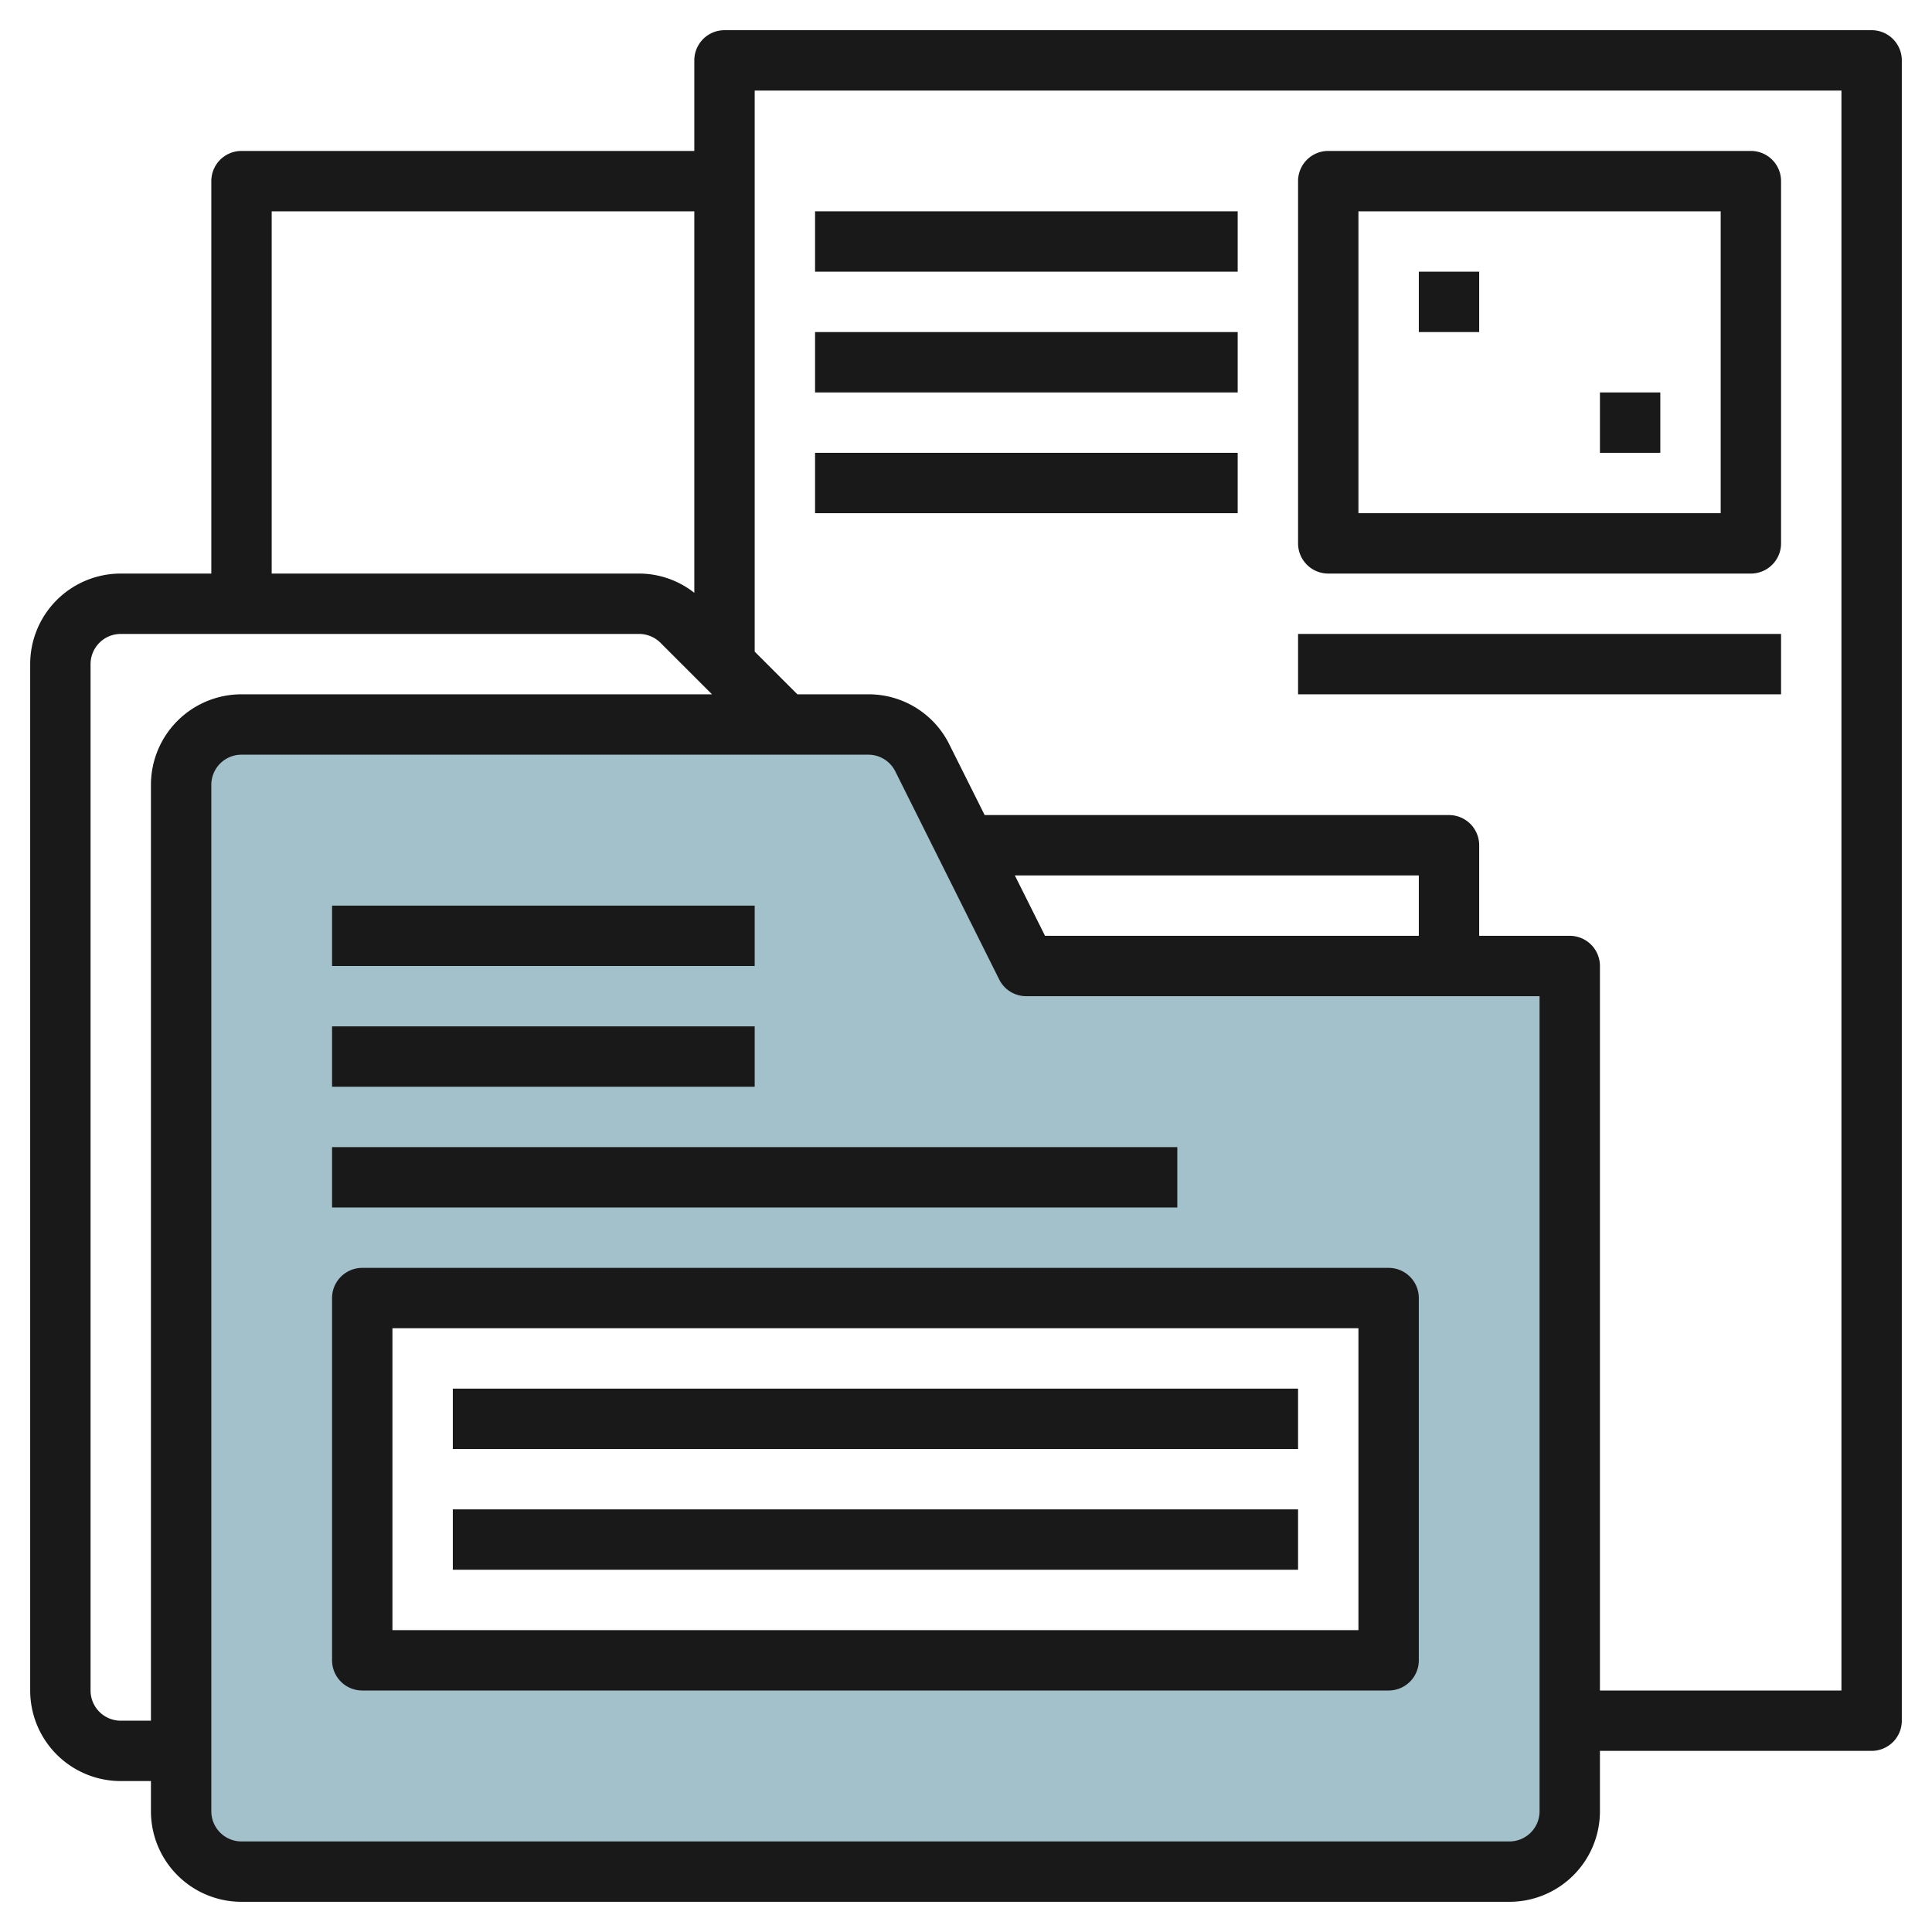 <svg id="Layer_3" height="512" viewBox="0 0 64 64" width="512" xmlns="http://www.w3.org/2000/svg" data-name="Layer 3"><path d="m34 32-3.447-6.894a2 2 0 0 0 -1.789-1.106h-20.764a2 2 0 0 0 -2 2v34a2 2 0 0 0 2 2h42a2 2 0 0 0 2-2v-28zm12 23h-34v-12h34z" fill="#a3c1ca"/><g fill="#191919"><path d="m4 59h1v1a3 3 0 0 0 3 3h42a3 3 0 0 0 3-3v-2h9a1 1 0 0 0 1-1v-55a1 1 0 0 0 -1-1h-38a1 1 0 0 0 -1 1v3h-15a1 1 0 0 0 -1 1v13h-3a3 3 0 0 0 -3 3v34a3 3 0 0 0 3 3zm47 1a1 1 0 0 1 -1 1h-42a1 1 0 0 1 -1-1v-34a1 1 0 0 1 1-1h20.764a1 1 0 0 1 .894.553l3.442 6.894a1 1 0 0 0 .9.553h17zm-4-29h-12.382l-1-2h13.382zm14-28v53h-8v-24a1 1 0 0 0 -1-1h-3v-3a1 1 0 0 0 -1-1h-15.382l-1.171-2.342a2.983 2.983 0 0 0 -2.683-1.658h-2.35l-1.414-1.414v-18.586zm-52 4h14v12.638a2.962 2.962 0 0 0 -1.828-.638h-12.172zm-6 15a1 1 0 0 1 1-1h17.172a1.009 1.009 0 0 1 .707.293l1.707 1.707h-15.586a3 3 0 0 0 -3 3v31h-1a1 1 0 0 1 -1-1z"/><path d="m11 43v12a1 1 0 0 0 1 1h34a1 1 0 0 0 1-1v-12a1 1 0 0 0 -1-1h-34a1 1 0 0 0 -1 1zm2 1h32v10h-32z"/><path d="m15 46h28v2h-28z"/><path d="m15 50h28v2h-28z"/><path d="m44 19h14a1 1 0 0 0 1-1v-12a1 1 0 0 0 -1-1h-14a1 1 0 0 0 -1 1v12a1 1 0 0 0 1 1zm1-12h12v10h-12z"/><path d="m27 7h14v2h-14z"/><path d="m27 11h14v2h-14z"/><path d="m27 15h14v2h-14z"/><path d="m43 21h16v2h-16z"/><path d="m11 38h28v2h-28z"/><path d="m11 34h14v2h-14z"/><path d="m11 30h14v2h-14z"/><path d="m47 9h2v2h-2z"/><path d="m53 13h2v2h-2z"/></g></svg>